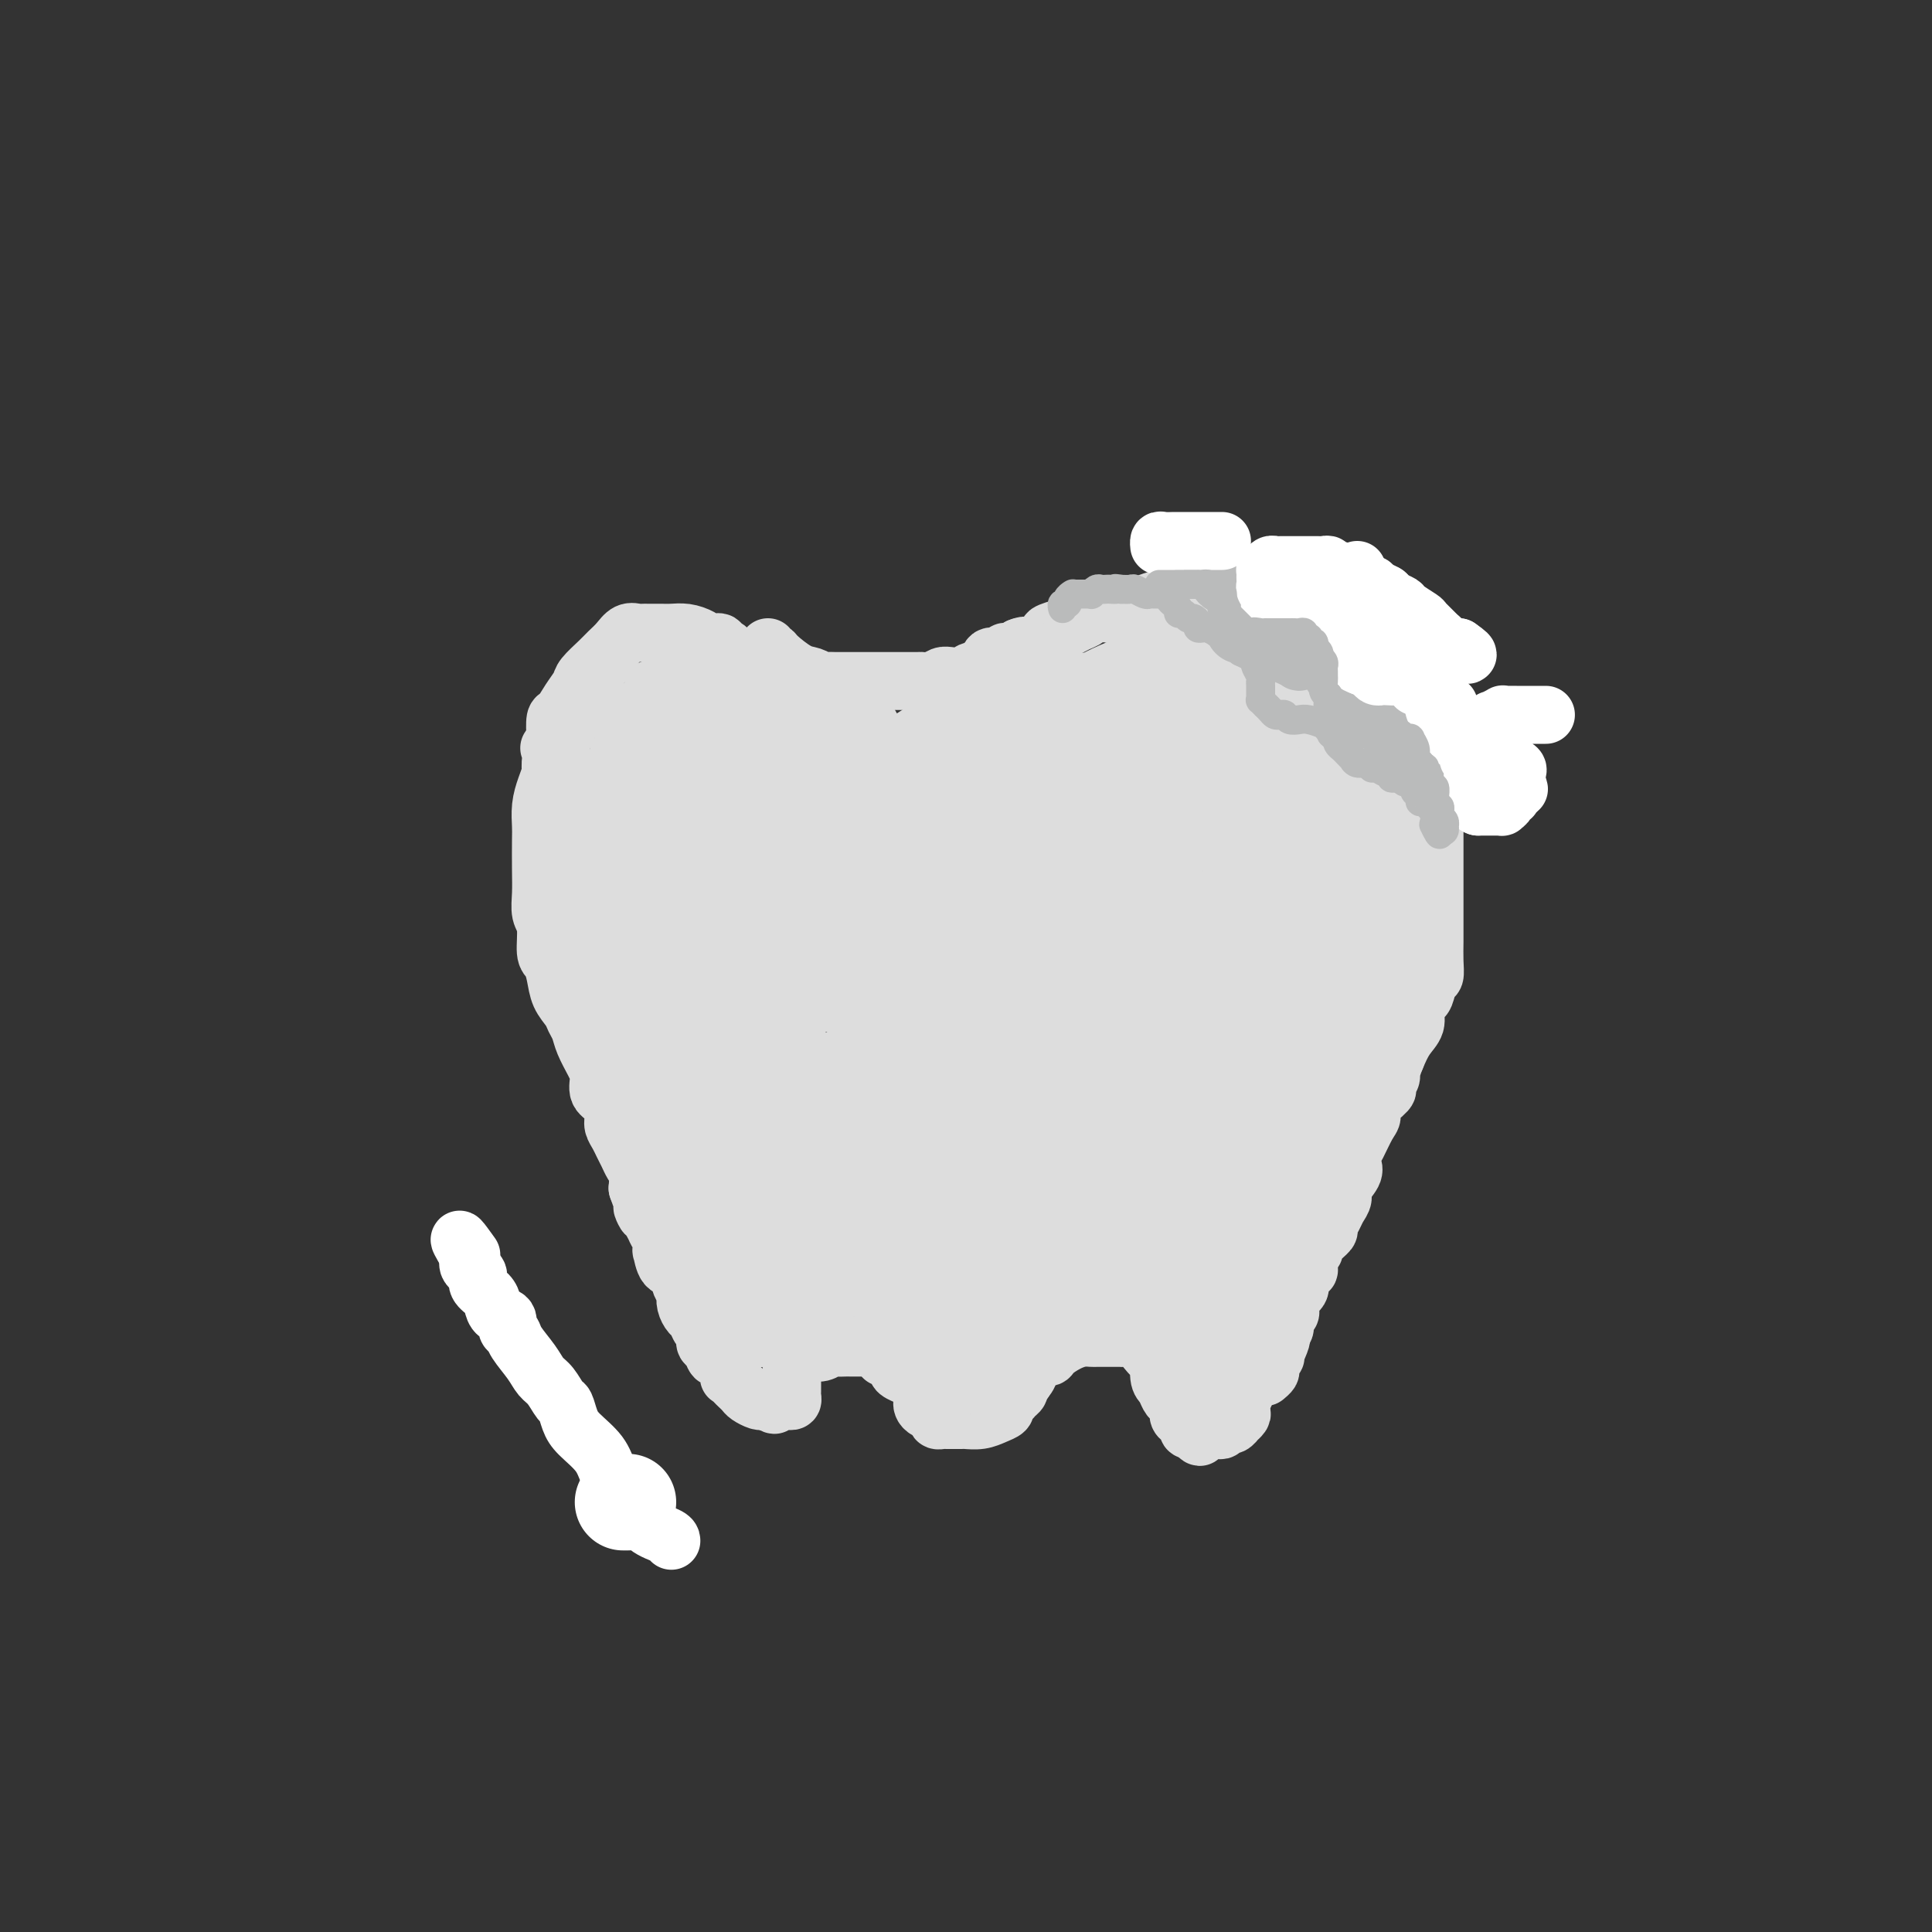 <svg viewBox='0 0 400 400' version='1.1' xmlns='http://www.w3.org/2000/svg' xmlns:xlink='http://www.w3.org/1999/xlink'><rect x="0" y="0" width="400" height="400" fill="#333333" stroke="none"/><g fill='none' stroke='#FFFFFF' stroke-width='20' stroke-linecap='round' stroke-linejoin='round'><path d='M130,311c-0.417,0.000 -0.833,0.000 -1,0c-0.167,0.000 -0.083,0.000 0,0'/></g>
<g fill='none' stroke='#FFFFFF' stroke-width='12' stroke-linecap='round' stroke-linejoin='round'><path d='M139,319c-0.017,-0.276 -0.035,-0.552 -1,-1c-0.965,-0.448 -2.878,-1.067 -4,-2c-1.122,-0.933 -1.453,-2.181 -2,-3c-0.547,-0.819 -1.309,-1.209 -2,-2c-0.691,-0.791 -1.313,-1.982 -2,-3c-0.687,-1.018 -1.441,-1.863 -2,-3c-0.559,-1.137 -0.922,-2.565 -2,-4c-1.078,-1.435 -2.869,-2.878 -4,-4c-1.131,-1.122 -1.602,-1.924 -2,-3c-0.398,-1.076 -0.724,-2.426 -1,-3c-0.276,-0.574 -0.501,-0.374 -1,-1c-0.499,-0.626 -1.271,-2.080 -2,-3c-0.729,-0.920 -1.415,-1.306 -2,-2c-0.585,-0.694 -1.069,-1.695 -2,-3c-0.931,-1.305 -2.309,-2.912 -3,-4c-0.691,-1.088 -0.696,-1.656 -1,-2c-0.304,-0.344 -0.906,-0.462 -1,-1c-0.094,-0.538 0.321,-1.495 0,-2c-0.321,-0.505 -1.378,-0.559 -2,-1c-0.622,-0.441 -0.811,-1.270 -1,-2c-0.189,-0.730 -0.380,-1.361 -1,-2c-0.620,-0.639 -1.669,-1.284 -2,-2c-0.331,-0.716 0.055,-1.501 0,-2c-0.055,-0.499 -0.551,-0.711 -1,-1c-0.449,-0.289 -0.852,-0.655 -1,-1c-0.148,-0.345 -0.042,-0.670 0,-1c0.042,-0.330 0.021,-0.665 0,-1'/><path d='M97,260c-3.578,-5.978 -1.022,-2.422 0,-1c1.022,1.422 0.511,0.711 0,0'/></g>
<g fill='none' stroke='#DDDDDD' stroke-width='12' stroke-linecap='round' stroke-linejoin='round'><path d='M159,134c-0.110,0.430 -0.220,0.860 0,1c0.220,0.140 0.770,-0.011 1,0c0.230,0.011 0.140,0.185 1,1c0.860,0.815 2.668,2.271 4,3c1.332,0.729 2.187,0.731 3,1c0.813,0.269 1.585,0.804 2,1c0.415,0.196 0.474,0.053 1,0c0.526,-0.053 1.519,-0.014 2,0c0.481,0.014 0.449,0.004 1,0c0.551,-0.004 1.685,-0.001 3,0c1.315,0.001 2.810,-0.000 4,0c1.190,0.000 2.076,0.001 3,0c0.924,-0.001 1.886,-0.004 3,0c1.114,0.004 2.380,0.015 3,0c0.620,-0.015 0.594,-0.056 1,0c0.406,0.056 1.244,0.208 2,0c0.756,-0.208 1.429,-0.775 2,-1c0.571,-0.225 1.041,-0.107 2,0c0.959,0.107 2.407,0.201 3,0c0.593,-0.201 0.330,-0.699 1,-1c0.670,-0.301 2.273,-0.406 3,-1c0.727,-0.594 0.579,-1.679 1,-2c0.421,-0.321 1.412,0.120 2,0c0.588,-0.120 0.774,-0.802 1,-1c0.226,-0.198 0.493,0.086 1,0c0.507,-0.086 1.253,-0.543 2,-1'/><path d='M211,134c1.900,-0.818 1.148,0.135 2,0c0.852,-0.135 3.306,-1.360 4,-2c0.694,-0.640 -0.371,-0.696 0,-1c0.371,-0.304 2.179,-0.856 3,-1c0.821,-0.144 0.656,0.119 1,0c0.344,-0.119 1.196,-0.621 2,-1c0.804,-0.379 1.559,-0.636 2,-1c0.441,-0.364 0.570,-0.836 1,-1c0.430,-0.164 1.163,-0.018 2,0c0.837,0.018 1.779,-0.090 2,0c0.221,0.090 -0.279,0.378 1,0c1.279,-0.378 4.337,-1.421 6,-2c1.663,-0.579 1.930,-0.695 3,-1c1.070,-0.305 2.942,-0.800 4,-1c1.058,-0.200 1.303,-0.106 2,0c0.697,0.106 1.846,0.225 2,0c0.154,-0.225 -0.689,-0.792 0,-1c0.689,-0.208 2.908,-0.056 4,0c1.092,0.056 1.055,0.015 2,0c0.945,-0.015 2.872,-0.004 4,0c1.128,0.004 1.459,0.000 2,0c0.541,-0.000 1.293,0.003 2,0c0.707,-0.003 1.370,-0.012 2,0c0.630,0.012 1.227,0.045 2,0c0.773,-0.045 1.721,-0.166 3,0c1.279,0.166 2.890,0.620 4,1c1.110,0.380 1.720,0.685 2,1c0.280,0.315 0.230,0.641 1,1c0.770,0.359 2.361,0.750 3,1c0.639,0.250 0.325,0.357 1,1c0.675,0.643 2.337,1.821 4,3'/><path d='M284,130c2.441,1.431 1.043,1.009 1,1c-0.043,-0.009 1.270,0.395 2,1c0.730,0.605 0.878,1.412 1,2c0.122,0.588 0.218,0.956 1,2c0.782,1.044 2.251,2.764 3,4c0.749,1.236 0.779,1.989 1,3c0.221,1.011 0.634,2.279 1,3c0.366,0.721 0.687,0.895 1,2c0.313,1.105 0.620,3.141 1,4c0.380,0.859 0.834,0.539 1,1c0.166,0.461 0.045,1.702 0,3c-0.045,1.298 -0.012,2.655 0,4c0.012,1.345 0.003,2.680 0,4c-0.003,1.320 -0.001,2.626 0,4c0.001,1.374 0.000,2.817 0,4c-0.000,1.183 -0.000,2.105 0,3c0.000,0.895 0.000,1.762 0,3c-0.000,1.238 0.000,2.848 0,4c-0.000,1.152 -0.000,1.848 0,3c0.000,1.152 0.001,2.761 0,4c-0.001,1.239 -0.003,2.109 0,3c0.003,0.891 0.012,1.805 0,3c-0.012,1.195 -0.044,2.673 0,4c0.044,1.327 0.165,2.504 0,3c-0.165,0.496 -0.617,0.310 -1,1c-0.383,0.690 -0.697,2.256 -1,3c-0.303,0.744 -0.595,0.666 -1,1c-0.405,0.334 -0.923,1.079 -1,2c-0.077,0.921 0.287,2.017 0,3c-0.287,0.983 -1.225,1.852 -2,3c-0.775,1.148 -1.388,2.574 -2,4'/><path d='M289,219c-1.390,3.420 -0.866,3.469 -1,4c-0.134,0.531 -0.928,1.544 -1,2c-0.072,0.456 0.577,0.356 0,1c-0.577,0.644 -2.379,2.031 -3,3c-0.621,0.969 -0.062,1.520 0,2c0.062,0.480 -0.374,0.890 -1,2c-0.626,1.110 -1.444,2.920 -2,4c-0.556,1.080 -0.852,1.430 -1,2c-0.148,0.570 -0.148,1.360 0,2c0.148,0.640 0.443,1.130 0,2c-0.443,0.870 -1.626,2.121 -2,3c-0.374,0.879 0.059,1.387 0,2c-0.059,0.613 -0.611,1.333 -1,2c-0.389,0.667 -0.616,1.283 -1,2c-0.384,0.717 -0.925,1.536 -1,2c-0.075,0.464 0.316,0.575 0,1c-0.316,0.425 -1.338,1.166 -2,2c-0.662,0.834 -0.965,1.763 -1,2c-0.035,0.237 0.196,-0.218 0,0c-0.196,0.218 -0.821,1.108 -1,2c-0.179,0.892 0.088,1.786 0,2c-0.088,0.214 -0.532,-0.251 -1,0c-0.468,0.251 -0.962,1.219 -1,2c-0.038,0.781 0.378,1.374 0,2c-0.378,0.626 -1.550,1.285 -2,2c-0.450,0.715 -0.177,1.487 0,2c0.177,0.513 0.257,0.767 0,1c-0.257,0.233 -0.852,0.444 -1,1c-0.148,0.556 0.153,1.457 0,2c-0.153,0.543 -0.758,0.726 -1,1c-0.242,0.274 -0.121,0.637 0,1'/><path d='M265,277c-3.652,9.150 -0.781,3.024 0,1c0.781,-2.024 -0.527,0.053 -1,1c-0.473,0.947 -0.112,0.764 0,1c0.112,0.236 -0.026,0.890 0,1c0.026,0.110 0.217,-0.324 0,0c-0.217,0.324 -0.842,1.406 -1,2c-0.158,0.594 0.150,0.698 0,1c-0.150,0.302 -0.757,0.800 -1,1c-0.243,0.200 -0.121,0.100 0,0'/><path d='M155,141c-0.032,-0.303 -0.064,-0.606 0,-1c0.064,-0.394 0.225,-0.880 0,-1c-0.225,-0.120 -0.835,0.126 -1,0c-0.165,-0.126 0.114,-0.625 0,-1c-0.114,-0.375 -0.622,-0.626 -1,-1c-0.378,-0.374 -0.627,-0.870 -1,-1c-0.373,-0.130 -0.869,0.105 -1,0c-0.131,-0.105 0.102,-0.549 0,-1c-0.102,-0.451 -0.540,-0.908 -1,-1c-0.460,-0.092 -0.941,0.182 -1,0c-0.059,-0.182 0.304,-0.819 0,-1c-0.304,-0.181 -1.275,0.095 -2,0c-0.725,-0.095 -1.202,-0.561 -2,-1c-0.798,-0.439 -1.915,-0.850 -3,-1c-1.085,-0.150 -2.136,-0.040 -3,0c-0.864,0.040 -1.541,0.011 -2,0c-0.459,-0.011 -0.699,-0.002 -1,0c-0.301,0.002 -0.661,-0.001 -1,0c-0.339,0.001 -0.657,0.006 -1,0c-0.343,-0.006 -0.711,-0.024 -1,0c-0.289,0.024 -0.499,0.088 -1,0c-0.501,-0.088 -1.294,-0.329 -2,0c-0.706,0.329 -1.326,1.228 -2,2c-0.674,0.772 -1.402,1.416 -2,2c-0.598,0.584 -1.067,1.106 -2,2c-0.933,0.894 -2.331,2.160 -3,3c-0.669,0.840 -0.610,1.256 -1,2c-0.390,0.744 -1.228,1.818 -2,3c-0.772,1.182 -1.477,2.472 -2,3c-0.523,0.528 -0.864,0.294 -1,1c-0.136,0.706 -0.068,2.353 0,4'/><path d='M115,153c-2.544,3.697 -1.403,1.941 -1,2c0.403,0.059 0.070,1.934 0,3c-0.070,1.066 0.125,1.321 0,2c-0.125,0.679 -0.569,1.780 -1,3c-0.431,1.220 -0.847,2.559 -1,4c-0.153,1.441 -0.042,2.984 0,4c0.042,1.016 0.015,1.505 0,3c-0.015,1.495 -0.019,3.998 0,6c0.019,2.002 0.061,3.505 0,5c-0.061,1.495 -0.223,2.983 0,4c0.223,1.017 0.832,1.563 1,3c0.168,1.437 -0.106,3.764 0,5c0.106,1.236 0.592,1.381 1,2c0.408,0.619 0.740,1.712 1,3c0.260,1.288 0.450,2.770 1,4c0.550,1.230 1.460,2.209 2,3c0.540,0.791 0.709,1.394 1,2c0.291,0.606 0.703,1.216 1,2c0.297,0.784 0.478,1.742 1,3c0.522,1.258 1.384,2.816 2,4c0.616,1.184 0.987,1.994 1,3c0.013,1.006 -0.333,2.209 0,3c0.333,0.791 1.346,1.171 2,2c0.654,0.829 0.949,2.109 1,3c0.051,0.891 -0.141,1.394 0,2c0.141,0.606 0.616,1.316 1,2c0.384,0.684 0.678,1.341 1,2c0.322,0.659 0.674,1.321 1,2c0.326,0.679 0.626,1.375 1,2c0.374,0.625 0.821,1.179 1,2c0.179,0.821 0.089,1.911 0,3'/><path d='M132,246c3.056,8.331 1.197,4.657 1,4c-0.197,-0.657 1.267,1.702 2,3c0.733,1.298 0.734,1.536 1,2c0.266,0.464 0.796,1.155 1,2c0.204,0.845 0.082,1.845 0,2c-0.082,0.155 -0.123,-0.533 0,0c0.123,0.533 0.411,2.289 1,3c0.589,0.711 1.477,0.378 2,1c0.523,0.622 0.679,2.198 1,3c0.321,0.802 0.807,0.830 1,1c0.193,0.170 0.093,0.483 0,1c-0.093,0.517 -0.179,1.236 0,2c0.179,0.764 0.621,1.571 1,2c0.379,0.429 0.693,0.481 1,1c0.307,0.519 0.607,1.506 1,2c0.393,0.494 0.879,0.496 1,1c0.121,0.504 -0.122,1.512 0,2c0.122,0.488 0.611,0.458 1,1c0.389,0.542 0.679,1.656 1,2c0.321,0.344 0.674,-0.080 1,0c0.326,0.080 0.626,0.665 1,1c0.374,0.335 0.821,0.418 1,1c0.179,0.582 0.090,1.661 0,2c-0.090,0.339 -0.180,-0.064 0,0c0.180,0.064 0.629,0.595 1,1c0.371,0.405 0.663,0.683 1,1c0.337,0.317 0.720,0.673 1,1c0.280,0.327 0.456,0.624 1,1c0.544,0.376 1.454,0.832 2,1c0.546,0.168 0.727,0.048 1,0c0.273,-0.048 0.636,-0.024 1,0'/><path d='M159,290c2.096,1.702 1.335,0.456 1,0c-0.335,-0.456 -0.244,-0.121 0,0c0.244,0.121 0.640,0.030 1,0c0.360,-0.030 0.685,0.003 1,0c0.315,-0.003 0.620,-0.042 1,0c0.380,0.042 0.834,0.166 1,0c0.166,-0.166 0.044,-0.623 0,-1c-0.044,-0.377 -0.011,-0.674 0,-1c0.011,-0.326 0.001,-0.682 0,-1c-0.001,-0.318 0.006,-0.599 0,-1c-0.006,-0.401 -0.024,-0.920 0,-1c0.024,-0.080 0.089,0.281 0,0c-0.089,-0.281 -0.332,-1.203 0,-2c0.332,-0.797 1.240,-1.467 2,-2c0.760,-0.533 1.373,-0.927 2,-1c0.627,-0.073 1.267,0.177 2,0c0.733,-0.177 1.559,-0.779 2,-1c0.441,-0.221 0.495,-0.059 1,0c0.505,0.059 1.459,0.016 2,0c0.541,-0.016 0.670,-0.004 1,0c0.330,0.004 0.862,0.001 1,0c0.138,-0.001 -0.118,-0.001 0,0c0.118,0.001 0.609,0.003 1,0c0.391,-0.003 0.682,-0.011 1,0c0.318,0.011 0.662,0.041 1,0c0.338,-0.041 0.668,-0.155 1,0c0.332,0.155 0.666,0.577 1,1'/><path d='M182,280c2.673,0.085 1.355,0.796 1,1c-0.355,0.204 0.252,-0.099 1,0c0.748,0.099 1.635,0.601 2,1c0.365,0.399 0.206,0.695 0,1c-0.206,0.305 -0.459,0.620 0,1c0.459,0.380 1.629,0.826 2,1c0.371,0.174 -0.058,0.078 0,0c0.058,-0.078 0.604,-0.137 1,0c0.396,0.137 0.644,0.471 1,1c0.356,0.529 0.821,1.255 1,2c0.179,0.745 0.071,1.510 0,2c-0.071,0.490 -0.106,0.706 0,1c0.106,0.294 0.353,0.667 1,1c0.647,0.333 1.693,0.625 2,1c0.307,0.375 -0.126,0.833 0,1c0.126,0.167 0.812,0.045 1,0c0.188,-0.045 -0.120,-0.012 0,0c0.120,0.012 0.668,0.004 1,0c0.332,-0.004 0.448,-0.004 1,0c0.552,0.004 1.539,0.012 2,0c0.461,-0.012 0.397,-0.044 1,0c0.603,0.044 1.874,0.166 3,0c1.126,-0.166 2.109,-0.618 3,-1c0.891,-0.382 1.692,-0.694 2,-1c0.308,-0.306 0.125,-0.607 0,-1c-0.125,-0.393 -0.192,-0.879 0,-1c0.192,-0.121 0.643,0.122 1,0c0.357,-0.122 0.622,-0.610 1,-1c0.378,-0.390 0.871,-0.682 1,-1c0.129,-0.318 -0.106,-0.662 0,-1c0.106,-0.338 0.553,-0.669 1,-1'/><path d='M212,286c1.179,-1.508 1.126,-1.779 1,-2c-0.126,-0.221 -0.326,-0.391 0,-1c0.326,-0.609 1.179,-1.655 2,-2c0.821,-0.345 1.610,0.013 2,0c0.390,-0.013 0.379,-0.396 1,-1c0.621,-0.604 1.872,-1.430 3,-2c1.128,-0.570 2.134,-0.885 3,-1c0.866,-0.115 1.594,-0.031 2,0c0.406,0.031 0.490,0.008 1,0c0.510,-0.008 1.445,-0.002 2,0c0.555,0.002 0.730,-0.000 1,0c0.270,0.000 0.636,0.003 1,0c0.364,-0.003 0.727,-0.014 1,0c0.273,0.014 0.458,0.051 1,0c0.542,-0.051 1.442,-0.189 2,0c0.558,0.189 0.776,0.705 1,1c0.224,0.295 0.455,0.368 1,1c0.545,0.632 1.403,1.822 2,2c0.597,0.178 0.933,-0.657 1,0c0.067,0.657 -0.136,2.805 0,4c0.136,1.195 0.610,1.437 1,2c0.390,0.563 0.696,1.446 1,2c0.304,0.554 0.607,0.778 1,1c0.393,0.222 0.875,0.441 1,1c0.125,0.559 -0.107,1.456 0,2c0.107,0.544 0.555,0.733 1,1c0.445,0.267 0.889,0.610 1,1c0.111,0.390 -0.111,0.826 0,1c0.111,0.174 0.556,0.087 1,0'/><path d='M247,296c2.340,2.940 1.190,0.789 1,0c-0.190,-0.789 0.579,-0.215 1,0c0.421,0.215 0.494,0.073 1,0c0.506,-0.073 1.446,-0.076 2,0c0.554,0.076 0.722,0.232 1,0c0.278,-0.232 0.667,-0.850 1,-1c0.333,-0.150 0.611,0.168 1,0c0.389,-0.168 0.889,-0.824 1,-1c0.111,-0.176 -0.168,0.126 0,0c0.168,-0.126 0.781,-0.682 1,-1c0.219,-0.318 0.044,-0.400 0,-1c-0.044,-0.600 0.045,-1.719 0,-2c-0.045,-0.281 -0.222,0.275 0,0c0.222,-0.275 0.845,-1.380 1,-2c0.155,-0.620 -0.157,-0.755 0,-1c0.157,-0.245 0.785,-0.599 1,-1c0.215,-0.401 0.019,-0.848 0,-1c-0.019,-0.152 0.139,-0.010 0,0c-0.139,0.010 -0.576,-0.113 -1,0c-0.424,0.113 -0.835,0.461 -1,1c-0.165,0.539 -0.082,1.270 0,2'/><path d='M257,288c-0.023,-0.932 -0.581,-0.264 -1,0c-0.419,0.264 -0.700,0.122 -1,0c-0.300,-0.122 -0.619,-0.225 -1,0c-0.381,0.225 -0.823,0.779 -1,1c-0.177,0.221 -0.088,0.111 0,0'/></g>
<g fill='none' stroke='#DDDDDD' stroke-width='28' stroke-linecap='round' stroke-linejoin='round'><path d='M190,167c-0.000,0.097 -0.000,0.195 0,0c0.000,-0.195 0.001,-0.681 0,-1c-0.001,-0.319 -0.004,-0.470 0,-1c0.004,-0.530 0.017,-1.438 0,-2c-0.017,-0.562 -0.062,-0.779 0,-1c0.062,-0.221 0.232,-0.445 1,-1c0.768,-0.555 2.133,-1.439 3,-2c0.867,-0.561 1.237,-0.799 2,-1c0.763,-0.201 1.920,-0.365 3,-1c1.080,-0.635 2.082,-1.742 3,-2c0.918,-0.258 1.750,0.334 3,0c1.250,-0.334 2.917,-1.595 4,-2c1.083,-0.405 1.583,0.045 3,0c1.417,-0.045 3.750,-0.586 5,-1c1.250,-0.414 1.417,-0.703 2,-1c0.583,-0.297 1.581,-0.603 3,-1c1.419,-0.397 3.259,-0.885 4,-1c0.741,-0.115 0.382,0.142 1,0c0.618,-0.142 2.214,-0.682 3,-1c0.786,-0.318 0.762,-0.414 2,-1c1.238,-0.586 3.739,-1.663 5,-2c1.261,-0.337 1.283,0.068 2,0c0.717,-0.068 2.128,-0.607 3,-1c0.872,-0.393 1.204,-0.641 2,-1c0.796,-0.359 2.055,-0.831 3,-1c0.945,-0.169 1.575,-0.035 2,0c0.425,0.035 0.644,-0.029 1,0c0.356,0.029 0.848,0.152 2,0c1.152,-0.152 2.964,-0.579 4,-1c1.036,-0.421 1.296,-0.834 2,-1c0.704,-0.166 1.852,-0.083 3,0'/><path d='M261,140c9.383,-2.319 3.340,-0.617 1,0c-2.340,0.617 -0.978,0.151 0,0c0.978,-0.151 1.572,0.015 2,0c0.428,-0.015 0.688,-0.210 1,0c0.312,0.210 0.674,0.825 1,1c0.326,0.175 0.617,-0.088 1,0c0.383,0.088 0.859,0.528 1,1c0.141,0.472 -0.051,0.975 0,1c0.051,0.025 0.346,-0.427 1,0c0.654,0.427 1.668,1.732 2,2c0.332,0.268 -0.017,-0.502 0,0c0.017,0.502 0.401,2.277 1,3c0.599,0.723 1.413,0.393 2,1c0.587,0.607 0.946,2.152 1,3c0.054,0.848 -0.198,0.999 0,1c0.198,0.001 0.845,-0.149 1,0c0.155,0.149 -0.183,0.598 0,1c0.183,0.402 0.886,0.758 1,1c0.114,0.242 -0.362,0.372 0,1c0.362,0.628 1.561,1.756 2,2c0.439,0.244 0.118,-0.397 0,0c-0.118,0.397 -0.031,1.831 0,3c0.031,1.169 0.008,2.074 0,3c-0.008,0.926 -0.000,1.874 0,3c0.000,1.126 -0.008,2.432 0,3c0.008,0.568 0.031,0.399 0,1c-0.031,0.601 -0.116,1.973 0,3c0.116,1.027 0.433,1.708 0,3c-0.433,1.292 -1.617,3.194 -2,5c-0.383,1.806 0.033,3.516 0,5c-0.033,1.484 -0.517,2.742 -1,4'/><path d='M276,191c-0.691,6.191 -0.917,5.167 -1,5c-0.083,-0.167 -0.022,0.522 0,2c0.022,1.478 0.007,3.743 0,5c-0.007,1.257 -0.005,1.505 0,2c0.005,0.495 0.014,1.237 0,2c-0.014,0.763 -0.050,1.547 0,2c0.050,0.453 0.186,0.576 0,1c-0.186,0.424 -0.693,1.151 -1,2c-0.307,0.849 -0.415,1.821 -1,3c-0.585,1.179 -1.648,2.565 -2,3c-0.352,0.435 0.008,-0.080 0,1c-0.008,1.080 -0.383,3.757 -1,5c-0.617,1.243 -1.474,1.054 -2,1c-0.526,-0.054 -0.720,0.028 -1,1c-0.280,0.972 -0.648,2.835 -1,4c-0.352,1.165 -0.690,1.632 -1,2c-0.310,0.368 -0.594,0.638 -1,1c-0.406,0.362 -0.935,0.817 -1,1c-0.065,0.183 0.334,0.094 0,1c-0.334,0.906 -1.400,2.806 -2,4c-0.600,1.194 -0.735,1.682 -1,2c-0.265,0.318 -0.659,0.466 -1,1c-0.341,0.534 -0.627,1.452 -1,2c-0.373,0.548 -0.832,0.724 -1,1c-0.168,0.276 -0.045,0.650 0,1c0.045,0.350 0.013,0.674 0,1c-0.013,0.326 -0.006,0.654 0,1c0.006,0.346 0.012,0.711 0,1c-0.012,0.289 -0.042,0.501 0,1c0.042,0.499 0.155,1.285 0,2c-0.155,0.715 -0.577,1.357 -1,2'/><path d='M256,254c-0.547,1.736 -1.414,1.577 -2,2c-0.586,0.423 -0.889,1.427 -1,2c-0.111,0.573 -0.029,0.713 0,1c0.029,0.287 0.004,0.721 0,1c-0.004,0.279 0.014,0.403 0,1c-0.014,0.597 -0.059,1.665 0,2c0.059,0.335 0.222,-0.065 0,0c-0.222,0.065 -0.829,0.596 -1,1c-0.171,0.404 0.094,0.682 0,1c-0.094,0.318 -0.546,0.678 -1,1c-0.454,0.322 -0.910,0.606 -1,1c-0.090,0.394 0.186,0.896 0,1c-0.186,0.104 -0.834,-0.192 -1,0c-0.166,0.192 0.152,0.873 0,1c-0.152,0.127 -0.773,-0.299 -1,0c-0.227,0.299 -0.061,1.324 0,2c0.061,0.676 0.016,1.004 0,1c-0.016,-0.004 -0.004,-0.341 0,0c0.004,0.341 0.001,1.361 0,2c-0.001,0.639 -0.000,0.897 0,1c0.000,0.103 0.000,0.052 0,0'/><path d='M248,275c-1.210,2.798 -0.235,-0.707 0,-2c0.235,-1.293 -0.271,-0.373 0,-1c0.271,-0.627 1.320,-2.799 2,-5c0.680,-2.201 0.992,-4.431 2,-7c1.008,-2.569 2.712,-5.478 4,-8c1.288,-2.522 2.159,-4.657 3,-7c0.841,-2.343 1.652,-4.893 3,-7c1.348,-2.107 3.233,-3.772 4,-5c0.767,-1.228 0.416,-2.018 1,-3c0.584,-0.982 2.101,-2.155 3,-3c0.899,-0.845 1.179,-1.363 2,-3c0.821,-1.637 2.184,-4.392 3,-6c0.816,-1.608 1.084,-2.070 2,-3c0.916,-0.930 2.480,-2.328 3,-3c0.520,-0.672 -0.004,-0.617 0,-1c0.004,-0.383 0.537,-1.204 1,-2c0.463,-0.796 0.856,-1.568 1,-2c0.144,-0.432 0.039,-0.524 0,-1c-0.039,-0.476 -0.011,-1.336 0,-2c0.011,-0.664 0.005,-1.133 0,-2c-0.005,-0.867 -0.007,-2.132 0,-3c0.007,-0.868 0.025,-1.339 0,-2c-0.025,-0.661 -0.093,-1.512 0,-2c0.093,-0.488 0.348,-0.612 0,-1c-0.348,-0.388 -1.300,-1.038 -2,-2c-0.700,-0.962 -1.149,-2.236 -2,-3c-0.851,-0.764 -2.104,-1.019 -3,-2c-0.896,-0.981 -1.433,-2.687 -2,-4c-0.567,-1.313 -1.162,-2.232 -2,-3c-0.838,-0.768 -1.919,-1.384 -3,-2'/><path d='M268,178c-2.583,-3.140 -2.039,-2.491 -2,-3c0.039,-0.509 -0.427,-2.178 -1,-3c-0.573,-0.822 -1.253,-0.799 -2,-1c-0.747,-0.201 -1.560,-0.628 -2,-1c-0.440,-0.372 -0.508,-0.690 -1,-1c-0.492,-0.310 -1.410,-0.612 -2,-1c-0.590,-0.388 -0.853,-0.863 -1,-1c-0.147,-0.137 -0.179,0.064 -1,0c-0.821,-0.064 -2.430,-0.394 -3,-1c-0.570,-0.606 -0.101,-1.487 -1,-2c-0.899,-0.513 -3.165,-0.659 -5,-1c-1.835,-0.341 -3.238,-0.876 -5,-1c-1.762,-0.124 -3.881,0.163 -5,0c-1.119,-0.163 -1.237,-0.776 -2,-1c-0.763,-0.224 -2.172,-0.060 -3,0c-0.828,0.060 -1.074,0.016 -2,0c-0.926,-0.016 -2.531,-0.006 -4,0c-1.469,0.006 -2.800,0.006 -4,0c-1.200,-0.006 -2.267,-0.017 -3,0c-0.733,0.017 -1.132,0.064 -2,0c-0.868,-0.064 -2.203,-0.238 -3,0c-0.797,0.238 -1.054,0.887 -2,1c-0.946,0.113 -2.582,-0.309 -4,0c-1.418,0.309 -2.620,1.351 -4,2c-1.380,0.649 -2.939,0.906 -4,1c-1.061,0.094 -1.624,0.025 -2,0c-0.376,-0.025 -0.565,-0.007 -1,0c-0.435,0.007 -1.117,0.002 -2,0c-0.883,-0.002 -1.969,-0.000 -3,0c-1.031,0.000 -2.009,0.000 -3,0c-0.991,-0.000 -1.996,-0.000 -3,0'/><path d='M186,165c-8.568,0.445 -1.987,0.059 0,0c1.987,-0.059 -0.619,0.209 -2,0c-1.381,-0.209 -1.537,-0.896 -2,-1c-0.463,-0.104 -1.235,0.376 -2,0c-0.765,-0.376 -1.524,-1.606 -2,-2c-0.476,-0.394 -0.667,0.048 -1,0c-0.333,-0.048 -0.806,-0.587 -1,-1c-0.194,-0.413 -0.109,-0.702 0,-1c0.109,-0.298 0.240,-0.606 0,-1c-0.240,-0.394 -0.853,-0.875 -1,-1c-0.147,-0.125 0.170,0.108 0,0c-0.170,-0.108 -0.827,-0.555 -1,-1c-0.173,-0.445 0.140,-0.889 0,-1c-0.140,-0.111 -0.731,0.110 -1,0c-0.269,-0.110 -0.216,-0.552 0,-1c0.216,-0.448 0.596,-0.904 0,-1c-0.596,-0.096 -2.166,0.166 -3,0c-0.834,-0.166 -0.932,-0.762 -2,-1c-1.068,-0.238 -3.107,-0.120 -4,0c-0.893,0.120 -0.642,0.242 -1,0c-0.358,-0.242 -1.327,-0.848 -2,-1c-0.673,-0.152 -1.050,0.151 -2,0c-0.950,-0.151 -2.471,-0.758 -3,-1c-0.529,-0.242 -0.064,-0.121 -1,0c-0.936,0.121 -3.273,0.243 -4,0c-0.727,-0.243 0.156,-0.850 0,-1c-0.156,-0.150 -1.351,0.156 -2,0c-0.649,-0.156 -0.752,-0.773 -1,-1c-0.248,-0.227 -0.642,-0.065 -1,0c-0.358,0.065 -0.679,0.032 -1,0'/><path d='M146,149c-4.125,-0.774 -0.937,-0.208 0,0c0.937,0.208 -0.378,0.060 -1,0c-0.622,-0.060 -0.551,-0.031 -1,0c-0.449,0.031 -1.417,0.065 -2,0c-0.583,-0.065 -0.782,-0.228 -1,0c-0.218,0.228 -0.455,0.849 -1,1c-0.545,0.151 -1.399,-0.166 -2,0c-0.601,0.166 -0.948,0.815 -1,1c-0.052,0.185 0.192,-0.094 0,0c-0.192,0.094 -0.821,0.563 -1,1c-0.179,0.437 0.092,0.843 0,1c-0.092,0.157 -0.546,0.065 -1,0c-0.454,-0.065 -0.909,-0.103 -1,0c-0.091,0.103 0.182,0.347 0,1c-0.182,0.653 -0.820,1.715 -1,3c-0.180,1.285 0.097,2.792 0,4c-0.097,1.208 -0.570,2.115 -1,3c-0.430,0.885 -0.818,1.748 -1,3c-0.182,1.252 -0.158,2.895 0,4c0.158,1.105 0.449,1.674 0,3c-0.449,1.326 -1.637,3.408 -2,5c-0.363,1.592 0.099,2.692 0,4c-0.099,1.308 -0.760,2.824 -1,4c-0.240,1.176 -0.059,2.011 0,3c0.059,0.989 -0.005,2.131 0,3c0.005,0.869 0.078,1.465 0,2c-0.078,0.535 -0.308,1.010 0,2c0.308,0.990 1.154,2.495 2,4'/><path d='M130,201c0.726,2.461 1.541,1.615 2,2c0.459,0.385 0.560,2.002 1,3c0.440,0.998 1.217,1.377 2,2c0.783,0.623 1.572,1.489 2,3c0.428,1.511 0.496,3.667 1,5c0.504,1.333 1.444,1.842 2,3c0.556,1.158 0.726,2.965 1,4c0.274,1.035 0.651,1.297 1,2c0.349,0.703 0.671,1.846 1,3c0.329,1.154 0.666,2.319 1,3c0.334,0.681 0.666,0.877 1,2c0.334,1.123 0.671,3.174 1,4c0.329,0.826 0.650,0.426 1,1c0.350,0.574 0.729,2.122 1,3c0.271,0.878 0.436,1.087 1,2c0.564,0.913 1.528,2.531 2,4c0.472,1.469 0.452,2.789 1,4c0.548,1.211 1.663,2.313 2,3c0.337,0.687 -0.106,0.957 0,1c0.106,0.043 0.759,-0.142 1,0c0.241,0.142 0.068,0.612 0,1c-0.068,0.388 -0.032,0.694 0,1c0.032,0.306 0.061,0.611 0,1c-0.061,0.389 -0.213,0.861 0,1c0.213,0.139 0.789,-0.054 1,0c0.211,0.054 0.057,0.354 0,1c-0.057,0.646 -0.015,1.637 0,2c0.015,0.363 0.004,0.098 0,1c-0.004,0.902 -0.001,2.972 0,4c0.001,1.028 0.001,1.014 0,1'/><path d='M156,268c0.485,2.169 0.699,0.592 1,0c0.301,-0.592 0.690,-0.200 1,0c0.310,0.200 0.540,0.209 1,0c0.460,-0.209 1.151,-0.634 2,-1c0.849,-0.366 1.855,-0.672 3,-1c1.145,-0.328 2.428,-0.676 3,-1c0.572,-0.324 0.431,-0.623 1,-1c0.569,-0.377 1.847,-0.833 3,-1c1.153,-0.167 2.181,-0.045 3,0c0.819,0.045 1.427,0.012 2,0c0.573,-0.012 1.109,-0.003 2,0c0.891,0.003 2.137,-0.000 3,0c0.863,0.000 1.345,0.004 2,0c0.655,-0.004 1.485,-0.016 2,0c0.515,0.016 0.715,0.061 1,0c0.285,-0.061 0.654,-0.227 1,0c0.346,0.227 0.667,0.848 1,1c0.333,0.152 0.677,-0.165 1,0c0.323,0.165 0.625,0.814 1,1c0.375,0.186 0.821,-0.090 1,0c0.179,0.090 0.089,0.545 0,1'/><path d='M191,266c3.328,0.415 1.648,-0.047 1,0c-0.648,0.047 -0.265,0.603 0,1c0.265,0.397 0.411,0.636 1,1c0.589,0.364 1.621,0.853 2,1c0.379,0.147 0.105,-0.049 0,0c-0.105,0.049 -0.042,0.342 0,1c0.042,0.658 0.063,1.682 0,2c-0.063,0.318 -0.210,-0.069 0,0c0.210,0.069 0.777,0.593 1,1c0.223,0.407 0.101,0.697 0,1c-0.101,0.303 -0.182,0.618 0,1c0.182,0.382 0.626,0.831 1,1c0.374,0.169 0.679,0.056 1,0c0.321,-0.056 0.659,-0.056 1,0c0.341,0.056 0.686,0.169 1,0c0.314,-0.169 0.598,-0.621 1,-1c0.402,-0.379 0.921,-0.685 1,-1c0.079,-0.315 -0.281,-0.638 0,-1c0.281,-0.362 1.204,-0.761 2,-1c0.796,-0.239 1.465,-0.316 2,-1c0.535,-0.684 0.935,-1.973 2,-3c1.065,-1.027 2.796,-1.792 4,-2c1.204,-0.208 1.881,0.140 3,0c1.119,-0.140 2.681,-0.770 4,-1c1.319,-0.230 2.393,-0.062 3,0c0.607,0.062 0.745,0.018 1,0c0.255,-0.018 0.628,-0.009 1,0'/><path d='M224,265c2.019,-0.155 1.065,-0.042 1,0c-0.065,0.042 0.757,0.012 1,0c0.243,-0.012 -0.093,-0.007 0,0c0.093,0.007 0.613,0.017 1,0c0.387,-0.017 0.639,-0.060 1,0c0.361,0.060 0.830,0.223 1,0c0.170,-0.223 0.042,-0.832 0,-1c-0.042,-0.168 0.002,0.106 0,-1c-0.002,-1.106 -0.050,-3.591 0,-5c0.050,-1.409 0.198,-1.743 1,-3c0.802,-1.257 2.257,-3.436 3,-6c0.743,-2.564 0.773,-5.513 2,-8c1.227,-2.487 3.651,-4.511 5,-6c1.349,-1.489 1.623,-2.443 2,-4c0.377,-1.557 0.857,-3.717 2,-6c1.143,-2.283 2.949,-4.688 4,-6c1.051,-1.312 1.346,-1.529 2,-3c0.654,-1.471 1.668,-4.194 3,-6c1.332,-1.806 2.984,-2.694 4,-4c1.016,-1.306 1.396,-3.031 2,-4c0.604,-0.969 1.430,-1.182 2,-2c0.570,-0.818 0.882,-2.242 1,-3c0.118,-0.758 0.043,-0.849 0,-1c-0.043,-0.151 -0.053,-0.360 0,-1c0.053,-0.640 0.168,-1.711 0,-2c-0.168,-0.289 -0.619,0.203 -1,0c-0.381,-0.203 -0.690,-1.102 -1,-2'/><path d='M260,191c-0.443,-1.561 -1.051,-0.965 -2,-1c-0.949,-0.035 -2.240,-0.702 -3,-1c-0.760,-0.298 -0.988,-0.228 -2,0c-1.012,0.228 -2.807,0.613 -4,0c-1.193,-0.613 -1.783,-2.225 -3,-3c-1.217,-0.775 -3.060,-0.715 -4,-1c-0.940,-0.285 -0.976,-0.916 -2,-1c-1.024,-0.084 -3.035,0.380 -4,0c-0.965,-0.380 -0.884,-1.604 -1,-2c-0.116,-0.396 -0.427,0.038 -1,0c-0.573,-0.038 -1.406,-0.546 -3,-1c-1.594,-0.454 -3.949,-0.854 -5,-1c-1.051,-0.146 -0.800,-0.039 -2,0c-1.200,0.039 -3.853,0.011 -6,0c-2.147,-0.011 -3.789,-0.003 -6,0c-2.211,0.003 -4.992,0.002 -7,0c-2.008,-0.002 -3.242,-0.003 -4,0c-0.758,0.003 -1.041,0.011 -2,0c-0.959,-0.011 -2.595,-0.041 -4,0c-1.405,0.041 -2.577,0.152 -4,0c-1.423,-0.152 -3.095,-0.565 -5,-1c-1.905,-0.435 -4.044,-0.890 -6,-1c-1.956,-0.110 -3.728,0.124 -5,0c-1.272,-0.124 -2.042,-0.607 -3,-1c-0.958,-0.393 -2.102,-0.697 -4,-1c-1.898,-0.303 -4.549,-0.607 -6,-1c-1.451,-0.393 -1.701,-0.876 -2,-1c-0.299,-0.124 -0.647,0.111 -1,0c-0.353,-0.111 -0.710,-0.568 -1,-1c-0.290,-0.432 -0.511,-0.838 -1,-1c-0.489,-0.162 -1.244,-0.081 -2,0'/><path d='M155,172c-5.527,-1.177 -1.345,-0.119 0,0c1.345,0.119 -0.147,-0.702 -1,-1c-0.853,-0.298 -1.066,-0.072 -1,0c0.066,0.072 0.413,-0.008 0,1c-0.413,1.008 -1.586,3.105 -2,5c-0.414,1.895 -0.070,3.589 0,5c0.070,1.411 -0.136,2.538 0,4c0.136,1.462 0.613,3.259 1,5c0.387,1.741 0.684,3.426 1,6c0.316,2.574 0.652,6.039 1,8c0.348,1.961 0.709,2.420 1,4c0.291,1.580 0.514,4.280 1,6c0.486,1.720 1.237,2.459 2,4c0.763,1.541 1.539,3.885 2,5c0.461,1.115 0.607,1.003 1,2c0.393,0.997 1.033,3.103 2,5c0.967,1.897 2.261,3.584 3,5c0.739,1.416 0.924,2.560 2,4c1.076,1.440 3.042,3.177 4,4c0.958,0.823 0.907,0.732 1,1c0.093,0.268 0.331,0.895 1,1c0.669,0.105 1.770,-0.312 3,0c1.230,0.312 2.589,1.354 4,2c1.411,0.646 2.876,0.895 4,1c1.124,0.105 1.909,0.064 3,0c1.091,-0.064 2.488,-0.151 4,0c1.512,0.151 3.138,0.541 5,0c1.862,-0.541 3.961,-2.012 7,-3c3.039,-0.988 7.020,-1.494 11,-2'/><path d='M215,244c5.993,-1.359 5.975,-2.256 7,-3c1.025,-0.744 3.094,-1.335 4,-2c0.906,-0.665 0.649,-1.404 1,-2c0.351,-0.596 1.310,-1.048 2,-2c0.690,-0.952 1.112,-2.404 2,-4c0.888,-1.596 2.241,-3.335 3,-5c0.759,-1.665 0.925,-3.257 1,-5c0.075,-1.743 0.058,-3.637 0,-5c-0.058,-1.363 -0.156,-2.197 0,-3c0.156,-0.803 0.567,-1.577 0,-3c-0.567,-1.423 -2.110,-3.495 -3,-5c-0.890,-1.505 -1.126,-2.442 -2,-3c-0.874,-0.558 -2.386,-0.738 -3,-1c-0.614,-0.262 -0.331,-0.606 -1,-1c-0.669,-0.394 -2.289,-0.837 -4,-1c-1.711,-0.163 -3.512,-0.045 -5,0c-1.488,0.045 -2.661,0.016 -4,0c-1.339,-0.016 -2.843,-0.018 -5,0c-2.157,0.018 -4.968,0.057 -7,0c-2.032,-0.057 -3.285,-0.212 -4,0c-0.715,0.212 -0.894,0.789 -2,1c-1.106,0.211 -3.141,0.057 -4,0c-0.859,-0.057 -0.542,-0.017 -2,0c-1.458,0.017 -4.693,0.012 -7,0c-2.307,-0.012 -3.688,-0.031 -5,0c-1.312,0.031 -2.555,0.111 -3,0c-0.445,-0.111 -0.092,-0.414 -1,-1c-0.908,-0.586 -3.079,-1.456 -4,-2c-0.921,-0.544 -0.594,-0.762 -1,-1c-0.406,-0.238 -1.545,-0.497 -2,-1c-0.455,-0.503 -0.228,-1.252 0,-2'/><path d='M166,193c-1.282,-1.085 -0.489,-0.298 0,0c0.489,0.298 0.672,0.106 1,0c0.328,-0.106 0.802,-0.124 2,0c1.198,0.124 3.121,0.392 5,1c1.879,0.608 3.715,1.555 5,3c1.285,1.445 2.021,3.387 3,5c0.979,1.613 2.203,2.896 3,4c0.797,1.104 1.168,2.028 2,3c0.832,0.972 2.127,1.990 3,3c0.873,1.010 1.326,2.011 2,3c0.674,0.989 1.570,1.968 3,3c1.430,1.032 3.394,2.119 5,3c1.606,0.881 2.855,1.557 4,2c1.145,0.443 2.187,0.654 3,1c0.813,0.346 1.398,0.826 2,1c0.602,0.174 1.220,0.043 2,0c0.780,-0.043 1.723,0.003 2,0c0.277,-0.003 -0.113,-0.054 0,0c0.113,0.054 0.730,0.215 1,0c0.270,-0.215 0.194,-0.804 0,-1c-0.194,-0.196 -0.505,0.001 -1,0c-0.495,-0.001 -1.174,-0.199 -2,-1c-0.826,-0.801 -1.798,-2.204 -3,-3c-1.202,-0.796 -2.634,-0.983 -4,-1c-1.366,-0.017 -2.664,0.136 -4,0c-1.336,-0.136 -2.709,-0.562 -5,0c-2.291,0.562 -5.502,2.113 -8,3c-2.498,0.887 -4.285,1.111 -6,2c-1.715,0.889 -3.357,2.445 -5,4'/><path d='M176,228c-2.944,1.741 -0.803,1.595 0,2c0.803,0.405 0.270,1.361 0,2c-0.270,0.639 -0.276,0.960 0,1c0.276,0.040 0.833,-0.199 1,0c0.167,0.199 -0.057,0.838 0,1c0.057,0.162 0.394,-0.153 1,0c0.606,0.153 1.482,0.773 2,1c0.518,0.227 0.678,0.061 1,0c0.322,-0.061 0.806,-0.017 1,0c0.194,0.017 0.097,0.009 0,0'/></g>
<g fill='none' stroke='#BABBBB' stroke-width='12' stroke-linecap='round' stroke-linejoin='round'><path d='M251,119c0.336,0.301 0.672,0.601 1,1c0.328,0.399 0.647,0.895 1,1c0.353,0.105 0.738,-0.182 1,0c0.262,0.182 0.399,0.834 1,1c0.601,0.166 1.667,-0.152 2,0c0.333,0.152 -0.066,0.776 0,1c0.066,0.224 0.596,0.048 1,0c0.404,-0.048 0.683,0.033 1,0c0.317,-0.033 0.674,-0.182 1,0c0.326,0.182 0.622,0.693 1,1c0.378,0.307 0.837,0.411 1,1c0.163,0.589 0.030,1.663 0,2c-0.030,0.337 0.044,-0.065 0,0c-0.044,0.065 -0.205,0.595 0,1c0.205,0.405 0.776,0.685 1,1c0.224,0.315 0.102,0.665 0,1c-0.102,0.335 -0.182,0.654 0,1c0.182,0.346 0.626,0.720 1,1c0.374,0.280 0.678,0.467 1,1c0.322,0.533 0.664,1.413 1,2c0.336,0.587 0.668,0.882 1,1c0.332,0.118 0.666,0.059 1,0'/><path d='M268,136c1.421,2.011 0.972,0.539 1,0c0.028,-0.539 0.531,-0.145 1,0c0.469,0.145 0.904,0.042 1,0c0.096,-0.042 -0.147,-0.023 0,0c0.147,0.023 0.683,0.052 1,0c0.317,-0.052 0.413,-0.183 1,0c0.587,0.183 1.663,0.682 2,1c0.337,0.318 -0.065,0.457 0,1c0.065,0.543 0.595,1.490 1,2c0.405,0.510 0.683,0.585 1,1c0.317,0.415 0.674,1.172 1,2c0.326,0.828 0.623,1.728 1,2c0.377,0.272 0.836,-0.085 1,0c0.164,0.085 0.033,0.610 0,1c-0.033,0.390 0.032,0.644 0,1c-0.032,0.356 -0.162,0.813 0,1c0.162,0.187 0.617,0.103 1,0c0.383,-0.103 0.693,-0.225 1,0c0.307,0.225 0.611,0.795 1,1c0.389,0.205 0.865,0.043 1,0c0.135,-0.043 -0.070,0.031 0,0c0.070,-0.031 0.414,-0.167 1,0c0.586,0.167 1.414,0.636 2,1c0.586,0.364 0.930,0.623 1,1c0.070,0.377 -0.135,0.871 0,1c0.135,0.129 0.610,-0.106 1,0c0.390,0.106 0.695,0.553 1,1'/><path d='M290,153c1.785,0.766 1.248,0.181 1,0c-0.248,-0.181 -0.206,0.042 0,0c0.206,-0.042 0.576,-0.348 1,0c0.424,0.348 0.901,1.351 1,2c0.099,0.649 -0.181,0.944 0,1c0.181,0.056 0.823,-0.125 1,0c0.177,0.125 -0.111,0.558 0,1c0.111,0.442 0.620,0.893 1,1c0.380,0.107 0.631,-0.130 1,0c0.369,0.130 0.854,0.627 1,1c0.146,0.373 -0.049,0.622 0,1c0.049,0.378 0.343,0.885 1,1c0.657,0.115 1.677,-0.161 2,0c0.323,0.161 -0.051,0.760 0,1c0.051,0.240 0.525,0.120 1,0'/><path d='M301,162c1.641,1.421 0.244,0.472 0,0c-0.244,-0.472 0.667,-0.467 1,0c0.333,0.467 0.090,1.395 0,2c-0.090,0.605 -0.026,0.887 0,1c0.026,0.113 0.013,0.056 0,0'/></g>
<g fill='none' stroke='#FFFFFF' stroke-width='12' stroke-linecap='round' stroke-linejoin='round'><path d='M320,148c0.059,-0.000 0.118,-0.000 0,0c-0.118,0.000 -0.412,0.000 -1,0c-0.588,-0.000 -1.470,-0.000 -2,0c-0.530,0.000 -0.707,0.000 -1,0c-0.293,-0.000 -0.704,-0.001 -1,0c-0.296,0.001 -0.479,0.004 -1,0c-0.521,-0.004 -1.379,-0.016 -2,0c-0.621,0.016 -1.003,0.060 -1,0c0.003,-0.060 0.393,-0.223 0,0c-0.393,0.223 -1.570,0.833 -2,1c-0.430,0.167 -0.115,-0.110 0,0c0.115,0.110 0.029,0.608 0,1c-0.029,0.392 -0.000,0.678 0,1c0.000,0.322 -0.028,0.679 0,1c0.028,0.321 0.111,0.606 0,1c-0.111,0.394 -0.418,0.897 0,1c0.418,0.103 1.560,-0.194 2,0c0.440,0.194 0.178,0.878 0,1c-0.178,0.122 -0.272,-0.318 0,0c0.272,0.318 0.910,1.394 1,2c0.090,0.606 -0.368,0.740 0,1c0.368,0.260 1.563,0.644 2,1c0.437,0.356 0.117,0.683 0,1c-0.117,0.317 -0.032,0.624 0,1c0.032,0.376 0.009,0.822 0,1c-0.009,0.178 -0.005,0.089 0,0'/><path d='M314,162c0.839,2.116 0.436,1.407 0,1c-0.436,-0.407 -0.905,-0.512 -1,0c-0.095,0.512 0.186,1.640 0,2c-0.186,0.360 -0.837,-0.047 -1,0c-0.163,0.047 0.164,0.549 0,1c-0.164,0.451 -0.817,0.853 -1,1c-0.183,0.147 0.106,0.039 0,0c-0.106,-0.039 -0.606,-0.011 -1,0c-0.394,0.011 -0.680,0.003 -1,0c-0.320,-0.003 -0.673,-0.001 -1,0c-0.327,0.001 -0.626,0.000 -1,0c-0.374,-0.000 -0.821,-0.000 -1,0c-0.179,0.000 -0.089,0.000 0,0'/><path d='M306,167c-0.773,-0.173 -0.206,-0.606 0,-1c0.206,-0.394 0.051,-0.750 0,-1c-0.051,-0.250 0.000,-0.396 0,-1c-0.000,-0.604 -0.053,-1.667 0,-2c0.053,-0.333 0.210,0.064 0,0c-0.210,-0.064 -0.787,-0.591 -1,-1c-0.213,-0.409 -0.061,-0.701 0,-1c0.061,-0.299 0.031,-0.604 0,-1c-0.031,-0.396 -0.064,-0.883 0,-1c0.064,-0.117 0.223,0.137 0,0c-0.223,-0.137 -0.829,-0.664 -1,-1c-0.171,-0.336 0.094,-0.482 0,-1c-0.094,-0.518 -0.546,-1.410 -1,-2c-0.454,-0.590 -0.910,-0.879 -1,-1c-0.090,-0.121 0.187,-0.074 0,0c-0.187,0.074 -0.837,0.173 -1,0c-0.163,-0.173 0.163,-0.620 0,-1c-0.163,-0.380 -0.814,-0.693 -1,-1c-0.186,-0.307 0.095,-0.608 0,-1c-0.095,-0.392 -0.564,-0.875 -1,-1c-0.436,-0.125 -0.839,0.107 -1,0c-0.161,-0.107 -0.081,-0.554 0,-1'/><path d='M298,148c-1.281,-1.713 -0.984,-0.995 -1,-1c-0.016,-0.005 -0.344,-0.733 0,-1c0.344,-0.267 1.362,-0.072 2,0c0.638,0.072 0.897,0.021 1,0c0.103,-0.021 0.052,-0.010 0,0'/><path d='M309,160c-0.343,0.096 -0.686,0.191 -1,0c-0.314,-0.191 -0.600,-0.670 -1,-1c-0.400,-0.330 -0.915,-0.512 -1,-1c-0.085,-0.488 0.259,-1.282 0,-2c-0.259,-0.718 -1.119,-1.361 -2,-2c-0.881,-0.639 -1.781,-1.275 -2,-2c-0.219,-0.725 0.243,-1.538 0,-2c-0.243,-0.462 -1.193,-0.572 -2,-1c-0.807,-0.428 -1.473,-1.175 -2,-2c-0.527,-0.825 -0.914,-1.728 -1,-2c-0.086,-0.272 0.130,0.087 0,0c-0.130,-0.087 -0.607,-0.619 -1,-1c-0.393,-0.381 -0.702,-0.610 -1,-1c-0.298,-0.390 -0.584,-0.942 -1,-1c-0.416,-0.058 -0.962,0.376 -1,0c-0.038,-0.376 0.431,-1.564 0,-2c-0.431,-0.436 -1.764,-0.120 -3,0c-1.236,0.120 -2.375,0.043 -3,0c-0.625,-0.043 -0.734,-0.053 -1,0c-0.266,0.053 -0.687,0.168 -1,0c-0.313,-0.168 -0.518,-0.619 -1,-1c-0.482,-0.381 -1.241,-0.690 -2,-1'/><path d='M282,138c-2.083,-0.781 -1.290,-0.734 -1,-1c0.290,-0.266 0.078,-0.845 0,-1c-0.078,-0.155 -0.021,0.113 0,0c0.021,-0.113 0.005,-0.609 0,-1c-0.005,-0.391 -0.000,-0.678 0,-1c0.000,-0.322 -0.004,-0.678 0,-1c0.004,-0.322 0.015,-0.611 0,-1c-0.015,-0.389 -0.055,-0.878 0,-1c0.055,-0.122 0.204,0.122 0,0c-0.204,-0.122 -0.762,-0.611 -1,-1c-0.238,-0.389 -0.158,-0.679 0,-1c0.158,-0.321 0.392,-0.675 0,-1c-0.392,-0.325 -1.411,-0.623 -2,-1c-0.589,-0.377 -0.749,-0.833 -1,-1c-0.251,-0.167 -0.592,-0.045 -1,0c-0.408,0.045 -0.883,0.012 -1,0c-0.117,-0.012 0.123,-0.003 0,0c-0.123,0.003 -0.610,0.001 -1,0c-0.390,-0.001 -0.682,-0.000 -1,0c-0.318,0.000 -0.661,0.000 -1,0c-0.339,-0.000 -0.673,-0.000 -1,0c-0.327,0.000 -0.649,0.000 -1,0c-0.351,-0.000 -0.733,-0.000 -1,0c-0.267,0.000 -0.418,0.000 -1,0c-0.582,-0.000 -1.595,-0.000 -2,0c-0.405,0.000 -0.203,0.000 0,0'/><path d='M266,126c-2.038,-0.152 -1.134,-0.034 -1,0c0.134,0.034 -0.504,-0.018 -1,0c-0.496,0.018 -0.851,0.107 -1,0c-0.149,-0.107 -0.092,-0.410 0,-1c0.092,-0.590 0.221,-1.467 0,-2c-0.221,-0.533 -0.791,-0.721 -1,-1c-0.209,-0.279 -0.057,-0.648 0,-1c0.057,-0.352 0.018,-0.687 0,-1c-0.018,-0.313 -0.016,-0.606 0,-1c0.016,-0.394 0.045,-0.890 0,-1c-0.045,-0.110 -0.166,0.167 0,0c0.166,-0.167 0.618,-0.777 1,-1c0.382,-0.223 0.693,-0.060 1,0c0.307,0.060 0.611,0.016 1,0c0.389,-0.016 0.864,-0.004 1,0c0.136,0.004 -0.066,0.001 0,0c0.066,-0.001 0.399,-0.000 1,0c0.601,0.000 1.471,0.000 2,0c0.529,-0.000 0.719,0.000 1,0c0.281,-0.000 0.654,-0.001 1,0c0.346,0.001 0.665,0.004 1,0c0.335,-0.004 0.685,-0.016 1,0c0.315,0.016 0.596,0.060 1,0c0.404,-0.060 0.933,-0.222 1,0c0.067,0.222 -0.328,0.829 0,1c0.328,0.171 1.379,-0.094 2,0c0.621,0.094 0.810,0.547 1,1'/><path d='M278,119c2.482,0.532 1.189,0.861 1,1c-0.189,0.139 0.728,0.089 1,0c0.272,-0.089 -0.101,-0.217 0,0c0.101,0.217 0.674,0.780 1,1c0.326,0.220 0.403,0.096 1,0c0.597,-0.096 1.714,-0.164 2,0c0.286,0.164 -0.259,0.559 0,1c0.259,0.441 1.323,0.926 2,1c0.677,0.074 0.969,-0.264 1,0c0.031,0.264 -0.199,1.132 0,2c0.199,0.868 0.826,1.738 1,2c0.174,0.262 -0.104,-0.084 0,0c0.104,0.084 0.591,0.597 1,1c0.409,0.403 0.739,0.697 1,1c0.261,0.303 0.452,0.616 1,1c0.548,0.384 1.452,0.839 2,1c0.548,0.161 0.738,0.029 1,0c0.262,-0.029 0.595,0.044 1,0c0.405,-0.044 0.882,-0.205 1,0c0.118,0.205 -0.124,0.777 0,1c0.124,0.223 0.613,0.099 1,0c0.387,-0.099 0.671,-0.171 1,0c0.329,0.171 0.704,0.584 1,1c0.296,0.416 0.513,0.833 1,1c0.487,0.167 1.243,0.083 2,0'/><path d='M302,134c3.699,2.529 0.948,1.353 0,1c-0.948,-0.353 -0.093,0.119 0,0c0.093,-0.119 -0.575,-0.829 -1,-1c-0.425,-0.171 -0.608,0.196 -1,0c-0.392,-0.196 -0.993,-0.956 -2,-2c-1.007,-1.044 -2.420,-2.374 -3,-3c-0.580,-0.626 -0.325,-0.549 -1,-1c-0.675,-0.451 -2.278,-1.431 -3,-2c-0.722,-0.569 -0.563,-0.729 -1,-1c-0.437,-0.271 -1.469,-0.654 -2,-1c-0.531,-0.346 -0.559,-0.657 -1,-1c-0.441,-0.343 -1.295,-0.719 -2,-1c-0.705,-0.281 -1.261,-0.467 -2,-1c-0.739,-0.533 -1.660,-1.413 -2,-2c-0.340,-0.587 -0.097,-0.882 0,-1c0.097,-0.118 0.049,-0.059 0,0'/><path d='M253,112c-0.369,-0.000 -0.738,-0.000 -1,0c-0.262,0.000 -0.416,0.000 -1,0c-0.584,-0.000 -1.596,-0.001 -3,0c-1.404,0.001 -3.199,0.004 -4,0c-0.801,-0.004 -0.607,-0.015 -1,0c-0.393,0.015 -1.373,0.056 -2,0c-0.627,-0.056 -0.899,-0.207 -1,0c-0.101,0.207 -0.029,0.774 0,1c0.029,0.226 0.014,0.113 0,0'/></g>
<g fill='none' stroke='#BABBBB' stroke-width='6' stroke-linecap='round' stroke-linejoin='round'><path d='M240,121c0.228,-0.000 0.456,-0.000 1,0c0.544,0.000 1.403,0.000 2,0c0.597,-0.000 0.933,-0.000 1,0c0.067,0.000 -0.136,0.000 0,0c0.136,-0.000 0.610,-0.000 1,0c0.390,0.000 0.696,0.000 1,0c0.304,-0.000 0.606,-0.001 1,0c0.394,0.001 0.879,0.004 1,0c0.121,-0.004 -0.121,-0.016 0,0c0.121,0.016 0.606,0.061 1,0c0.394,-0.061 0.698,-0.226 1,0c0.302,0.226 0.603,0.845 1,1c0.397,0.155 0.891,-0.153 1,0c0.109,0.153 -0.168,0.765 0,1c0.168,0.235 0.781,0.091 1,0c0.219,-0.091 0.044,-0.130 0,0c-0.044,0.130 0.044,0.430 0,1c-0.044,0.570 -0.219,1.409 0,2c0.219,0.591 0.833,0.933 1,1c0.167,0.067 -0.114,-0.140 0,0c0.114,0.140 0.622,0.629 1,1c0.378,0.371 0.627,0.625 1,1c0.373,0.375 0.870,0.870 1,1c0.130,0.130 -0.106,-0.106 0,0c0.106,0.106 0.553,0.553 1,1'/><path d='M258,131c1.051,1.392 0.677,0.373 1,0c0.323,-0.373 1.343,-0.100 2,0c0.657,0.100 0.949,0.027 1,0c0.051,-0.027 -0.141,-0.007 0,0c0.141,0.007 0.615,0.002 1,0c0.385,-0.002 0.681,-0.001 1,0c0.319,0.001 0.663,0.000 1,0c0.337,-0.000 0.669,-0.001 1,0c0.331,0.001 0.662,0.004 1,0c0.338,-0.004 0.683,-0.016 1,0c0.317,0.016 0.606,0.061 1,0c0.394,-0.061 0.894,-0.227 1,0c0.106,0.227 -0.183,0.849 0,1c0.183,0.151 0.837,-0.167 1,0c0.163,0.167 -0.166,0.819 0,1c0.166,0.181 0.828,-0.110 1,0c0.172,0.110 -0.146,0.621 0,1c0.146,0.379 0.757,0.626 1,1c0.243,0.374 0.118,0.874 0,1c-0.118,0.126 -0.228,-0.121 0,0c0.228,0.121 0.793,0.609 1,1c0.207,0.391 0.055,0.686 0,1c-0.055,0.314 -0.012,0.648 0,1c0.012,0.352 -0.007,0.723 0,1c0.007,0.277 0.040,0.459 0,1c-0.040,0.541 -0.154,1.440 0,2c0.154,0.560 0.577,0.780 1,1'/><path d='M275,144c0.770,2.262 0.194,1.418 0,1c-0.194,-0.418 -0.007,-0.409 0,0c0.007,0.409 -0.166,1.220 0,2c0.166,0.780 0.671,1.530 1,2c0.329,0.470 0.484,0.662 1,1c0.516,0.338 1.395,0.823 2,1c0.605,0.177 0.935,0.048 1,0c0.065,-0.048 -0.137,-0.013 0,0c0.137,0.013 0.613,0.003 1,0c0.387,-0.003 0.684,-0.001 1,0c0.316,0.001 0.649,0.000 1,0c0.351,-0.000 0.719,-0.001 1,0c0.281,0.001 0.474,0.003 1,0c0.526,-0.003 1.383,-0.011 2,0c0.617,0.011 0.992,0.042 1,0c0.008,-0.042 -0.353,-0.156 0,0c0.353,0.156 1.419,0.584 2,1c0.581,0.416 0.677,0.822 1,1c0.323,0.178 0.874,0.128 1,0c0.126,-0.128 -0.172,-0.333 0,0c0.172,0.333 0.816,1.205 1,2c0.184,0.795 -0.090,1.513 0,2c0.090,0.487 0.545,0.744 1,1'/><path d='M294,158c0.863,1.045 1.020,0.656 1,1c-0.020,0.344 -0.216,1.419 0,2c0.216,0.581 0.843,0.666 1,1c0.157,0.334 -0.155,0.917 0,1c0.155,0.083 0.777,-0.332 1,0c0.223,0.332 0.046,1.412 0,2c-0.046,0.588 0.039,0.682 0,1c-0.039,0.318 -0.203,0.858 0,1c0.203,0.142 0.772,-0.116 1,0c0.228,0.116 0.113,0.604 0,1c-0.113,0.396 -0.226,0.698 0,1c0.226,0.302 0.790,0.603 1,1c0.210,0.397 0.067,0.890 0,1c-0.067,0.110 -0.056,-0.163 0,0c0.056,0.163 0.159,0.761 0,1c-0.159,0.239 -0.579,0.120 -1,0'/><path d='M298,172c0.391,1.931 -0.631,-0.243 -1,-1c-0.369,-0.757 -0.084,-0.097 0,0c0.084,0.097 -0.033,-0.370 0,-1c0.033,-0.630 0.215,-1.422 0,-2c-0.215,-0.578 -0.827,-0.943 -1,-1c-0.173,-0.057 0.094,0.192 0,0c-0.094,-0.192 -0.547,-0.825 -1,-1c-0.453,-0.175 -0.904,0.107 -1,0c-0.096,-0.107 0.164,-0.602 0,-1c-0.164,-0.398 -0.751,-0.699 -1,-1c-0.249,-0.301 -0.161,-0.603 0,-1c0.161,-0.397 0.393,-0.890 0,-1c-0.393,-0.110 -1.411,0.163 -2,0c-0.589,-0.163 -0.748,-0.760 -1,-1c-0.252,-0.240 -0.596,-0.121 -1,0c-0.404,0.121 -0.868,0.244 -1,0c-0.132,-0.244 0.068,-0.854 0,-1c-0.068,-0.146 -0.403,0.172 -1,0c-0.597,-0.172 -1.456,-0.835 -2,-1c-0.544,-0.165 -0.772,0.167 -1,0c-0.228,-0.167 -0.456,-0.832 -1,-1c-0.544,-0.168 -1.402,0.162 -2,0c-0.598,-0.162 -0.934,-0.817 -1,-1c-0.066,-0.183 0.140,0.106 0,0c-0.140,-0.106 -0.625,-0.606 -1,-1c-0.375,-0.394 -0.639,-0.683 -1,-1c-0.361,-0.317 -0.817,-0.662 -1,-1c-0.183,-0.338 -0.091,-0.669 0,-1'/><path d='M277,153c-2.337,-1.570 -1.178,-0.995 -1,-1c0.178,-0.005 -0.624,-0.589 -1,-1c-0.376,-0.411 -0.324,-0.650 -1,-1c-0.676,-0.350 -2.079,-0.812 -3,-1c-0.921,-0.188 -1.360,-0.102 -2,0c-0.640,0.102 -1.481,0.221 -2,0c-0.519,-0.221 -0.718,-0.781 -1,-1c-0.282,-0.219 -0.649,-0.096 -1,0c-0.351,0.096 -0.686,0.165 -1,0c-0.314,-0.165 -0.606,-0.566 -1,-1c-0.394,-0.434 -0.890,-0.903 -1,-1c-0.110,-0.097 0.167,0.178 0,0c-0.167,-0.178 -0.777,-0.807 -1,-1c-0.223,-0.193 -0.059,0.052 0,0c0.059,-0.052 0.012,-0.399 0,-1c-0.012,-0.601 0.011,-1.456 0,-2c-0.011,-0.544 -0.054,-0.776 0,-1c0.054,-0.224 0.206,-0.438 0,-1c-0.206,-0.562 -0.771,-1.470 -1,-2c-0.229,-0.530 -0.121,-0.682 0,-1c0.121,-0.318 0.256,-0.804 0,-1c-0.256,-0.196 -0.904,-0.104 -1,0c-0.096,0.104 0.359,0.220 0,0c-0.359,-0.220 -1.531,-0.777 -2,-1c-0.469,-0.223 -0.234,-0.111 0,0'/><path d='M257,135c-0.995,-2.266 0.016,-1.430 0,-1c-0.016,0.430 -1.060,0.456 -2,0c-0.940,-0.456 -1.775,-1.394 -2,-2c-0.225,-0.606 0.161,-0.881 0,-1c-0.161,-0.119 -0.870,-0.084 -1,0c-0.130,0.084 0.320,0.216 0,0c-0.320,-0.216 -1.409,-0.780 -2,-1c-0.591,-0.220 -0.683,-0.096 -1,0c-0.317,0.096 -0.858,0.165 -1,0c-0.142,-0.165 0.116,-0.565 0,-1c-0.116,-0.435 -0.605,-0.904 -1,-1c-0.395,-0.096 -0.697,0.181 -1,0c-0.303,-0.181 -0.606,-0.822 -1,-1c-0.394,-0.178 -0.879,0.106 -1,0c-0.121,-0.106 0.121,-0.603 0,-1c-0.121,-0.397 -0.606,-0.695 -1,-1c-0.394,-0.305 -0.697,-0.618 -1,-1c-0.303,-0.382 -0.606,-0.835 -1,-1c-0.394,-0.165 -0.878,-0.043 -1,0c-0.122,0.043 0.118,0.008 0,0c-0.118,-0.008 -0.594,0.012 -1,0c-0.406,-0.012 -0.741,-0.056 -1,0c-0.259,0.056 -0.440,0.211 -1,0c-0.560,-0.211 -1.497,-0.788 -2,-1c-0.503,-0.212 -0.572,-0.061 -1,0c-0.428,0.061 -1.214,0.030 -2,0'/><path d='M232,122c-1.726,-0.310 -1.039,-0.084 -1,0c0.039,0.084 -0.568,0.026 -1,0c-0.432,-0.026 -0.689,-0.021 -1,0c-0.311,0.021 -0.675,0.058 -1,0c-0.325,-0.058 -0.612,-0.212 -1,0c-0.388,0.212 -0.877,0.789 -1,1c-0.123,0.211 0.121,0.057 0,0c-0.121,-0.057 -0.607,-0.015 -1,0c-0.393,0.015 -0.693,0.003 -1,0c-0.307,-0.003 -0.622,0.002 -1,0c-0.378,-0.002 -0.818,-0.011 -1,0c-0.182,0.011 -0.105,0.040 0,0c0.105,-0.040 0.238,-0.151 0,0c-0.238,0.151 -0.848,0.562 -1,1c-0.152,0.438 0.155,0.901 0,1c-0.155,0.099 -0.773,-0.166 -1,0c-0.227,0.166 -0.065,0.762 0,1c0.065,0.238 0.032,0.119 0,0'/></g>
</svg>